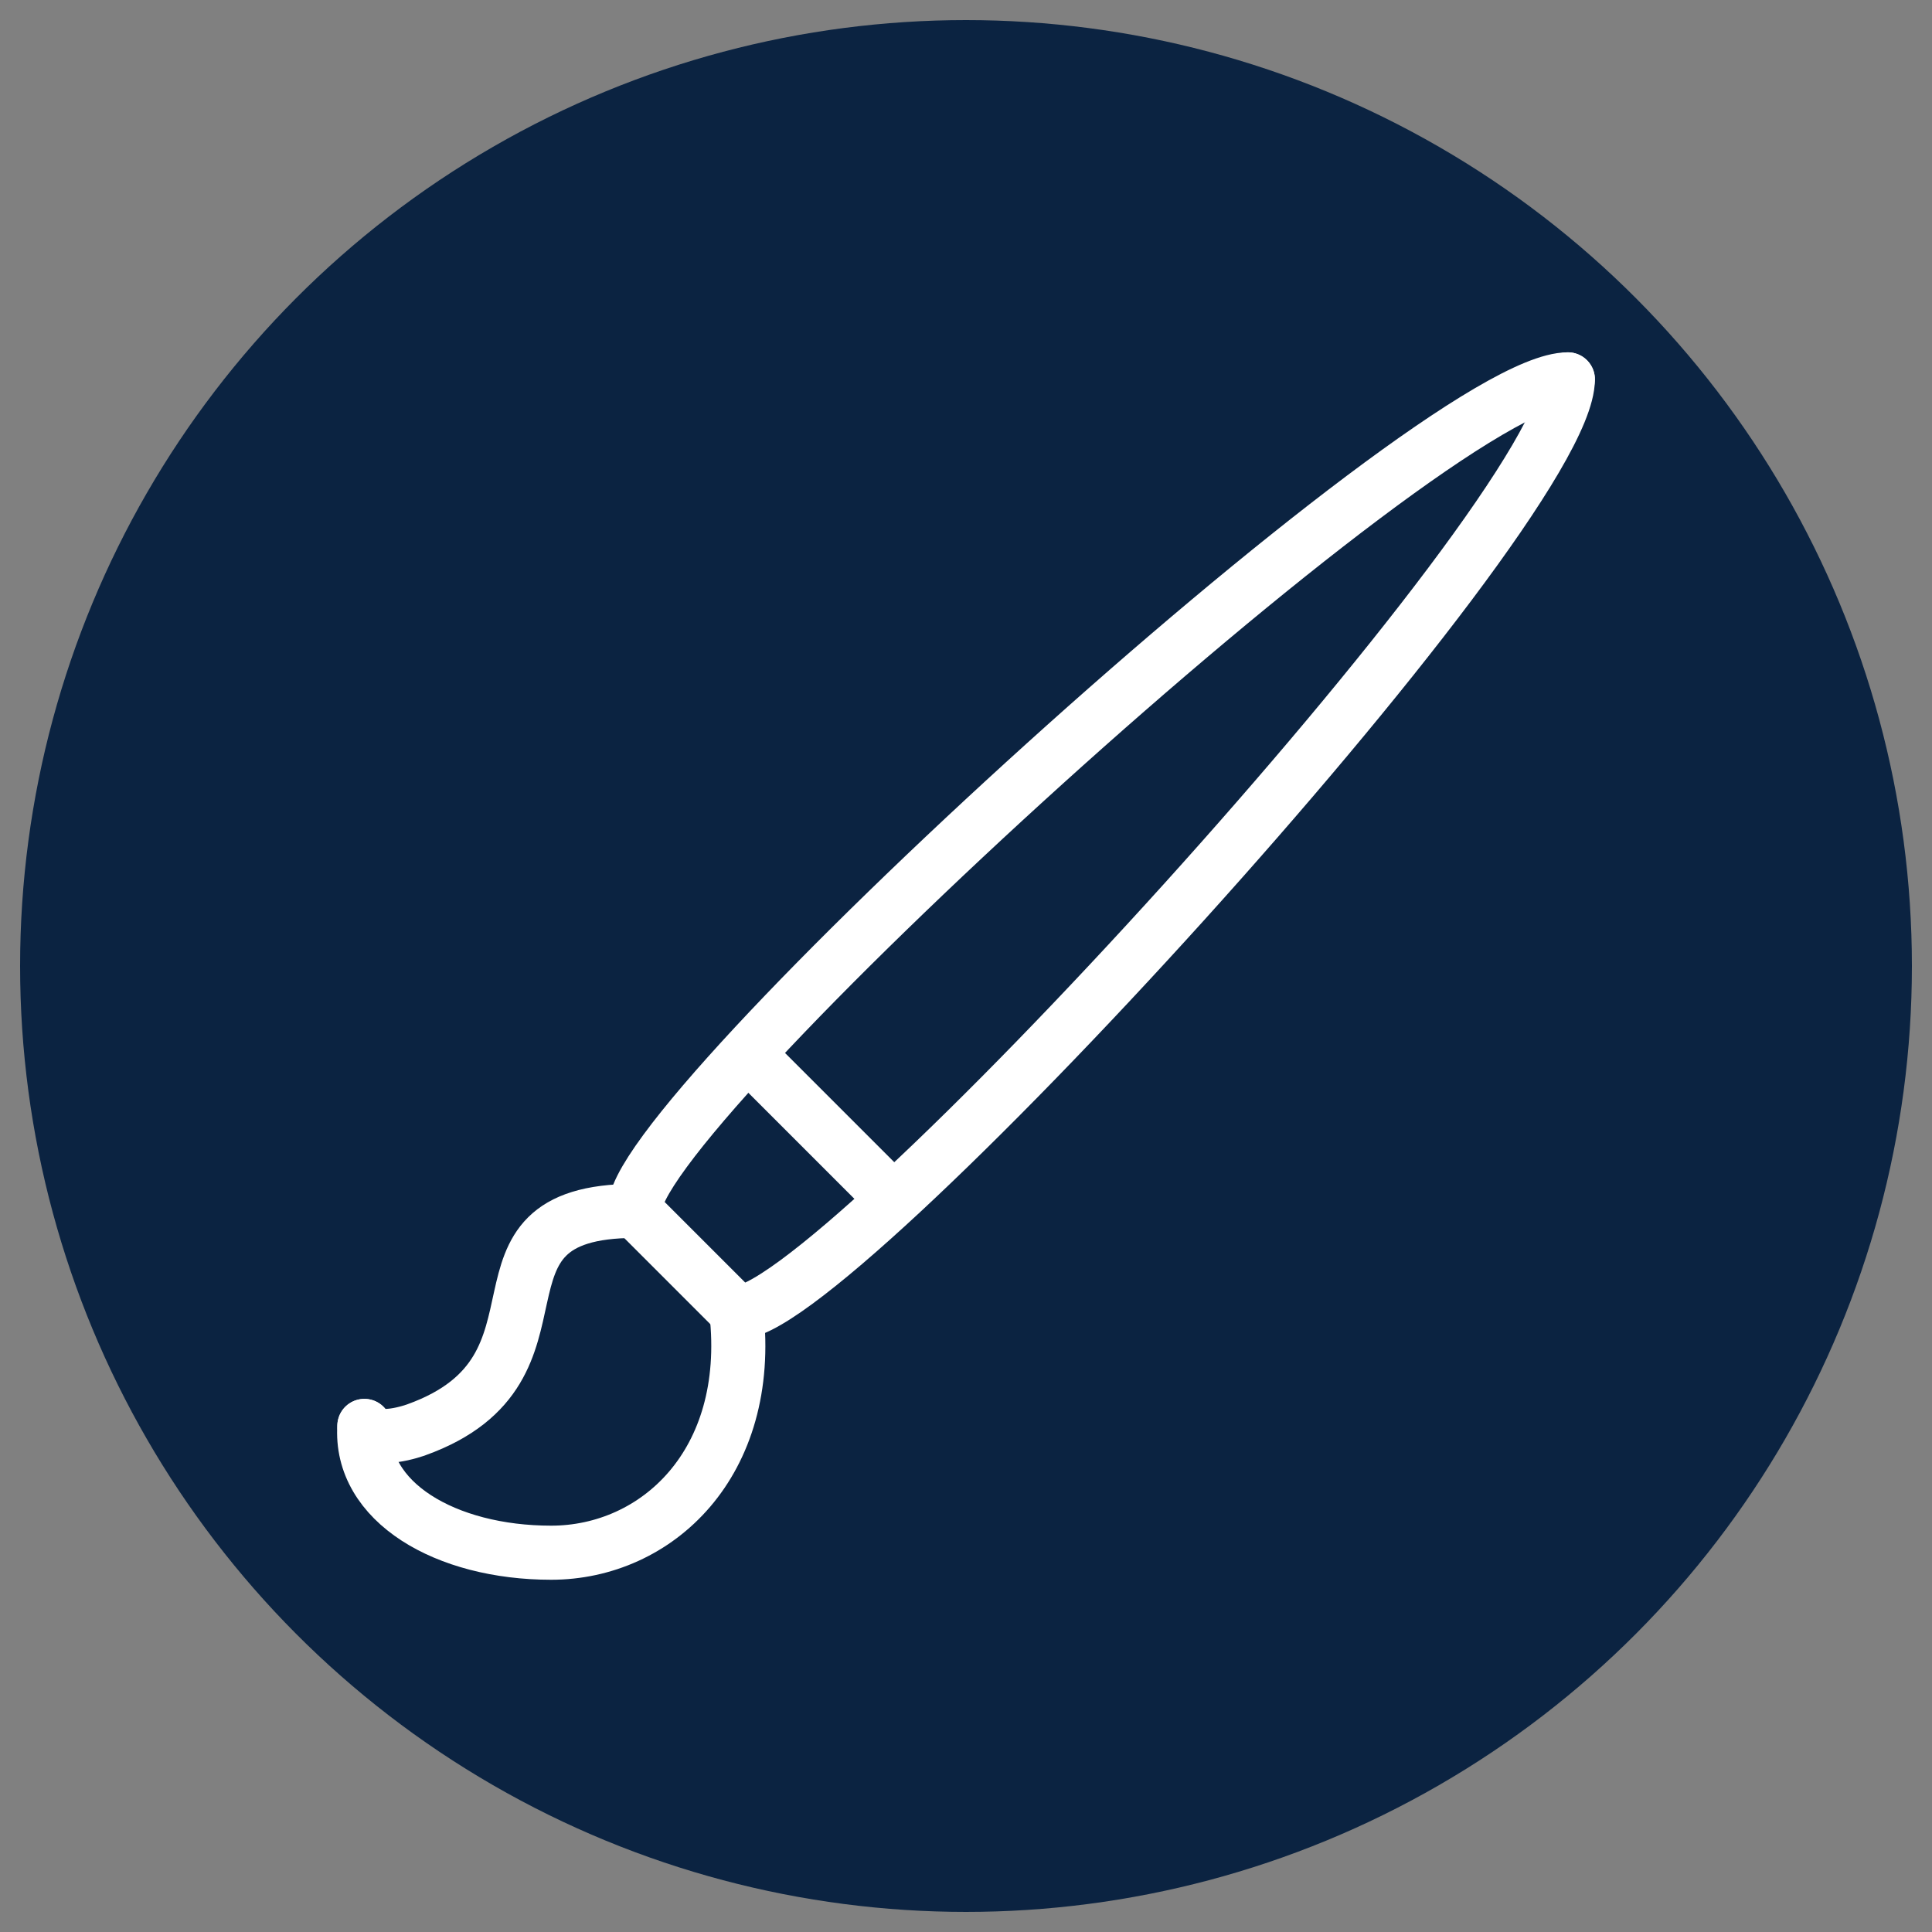 <?xml version="1.0" encoding="UTF-8"?>
<svg id="a" data-name="Layer 1" xmlns="http://www.w3.org/2000/svg" viewBox="0 0 250 250">
  <rect x="0" y="0" width="250" height="250" fill="#808080" stroke="none"/>
  <circle cx="125" cy="125" r="122.4" fill="#0b2341" stroke-width="0"/>
  <g>
    <path d="M82.21,156.69c-2.18-10.89,103.24-107.6,120.67-107.6" fill="none" stroke="#fff" stroke-linecap="round" stroke-linejoin="round" stroke-width="7"/>
    <path d="M202.88,49.09c0,17.43-96.71,122.85-107.6,120.67" fill="none" stroke="#fff" stroke-linecap="round" stroke-linejoin="round" stroke-width="7"/>
    <line x1="82.21" y1="156.69" x2="95.28" y2="169.76" fill="none" stroke="#fff" stroke-linecap="round" stroke-linejoin="round" stroke-width="7"/>
    <path d="M82.21,156.69c-23.88,0-6.28,20.39-28.32,28.32,0,0-5.68,2.11-6.74-.5" fill="none" stroke="#fff" stroke-linecap="round" stroke-linejoin="round" stroke-width="7"/>
    <line x1="97.11" y1="136.73" x2="115.34" y2="154.96" fill="none" stroke="#fff" stroke-linecap="round" stroke-linejoin="round" stroke-width="7"/>
    <path d="M47.15,184.52c-.68,9.85,10.53,16.4,24.17,16.4s26.15-11.54,23.97-31.15" fill="none" stroke="#fff" stroke-linecap="round" stroke-linejoin="round" stroke-width="7"/>
  </g>
</svg>